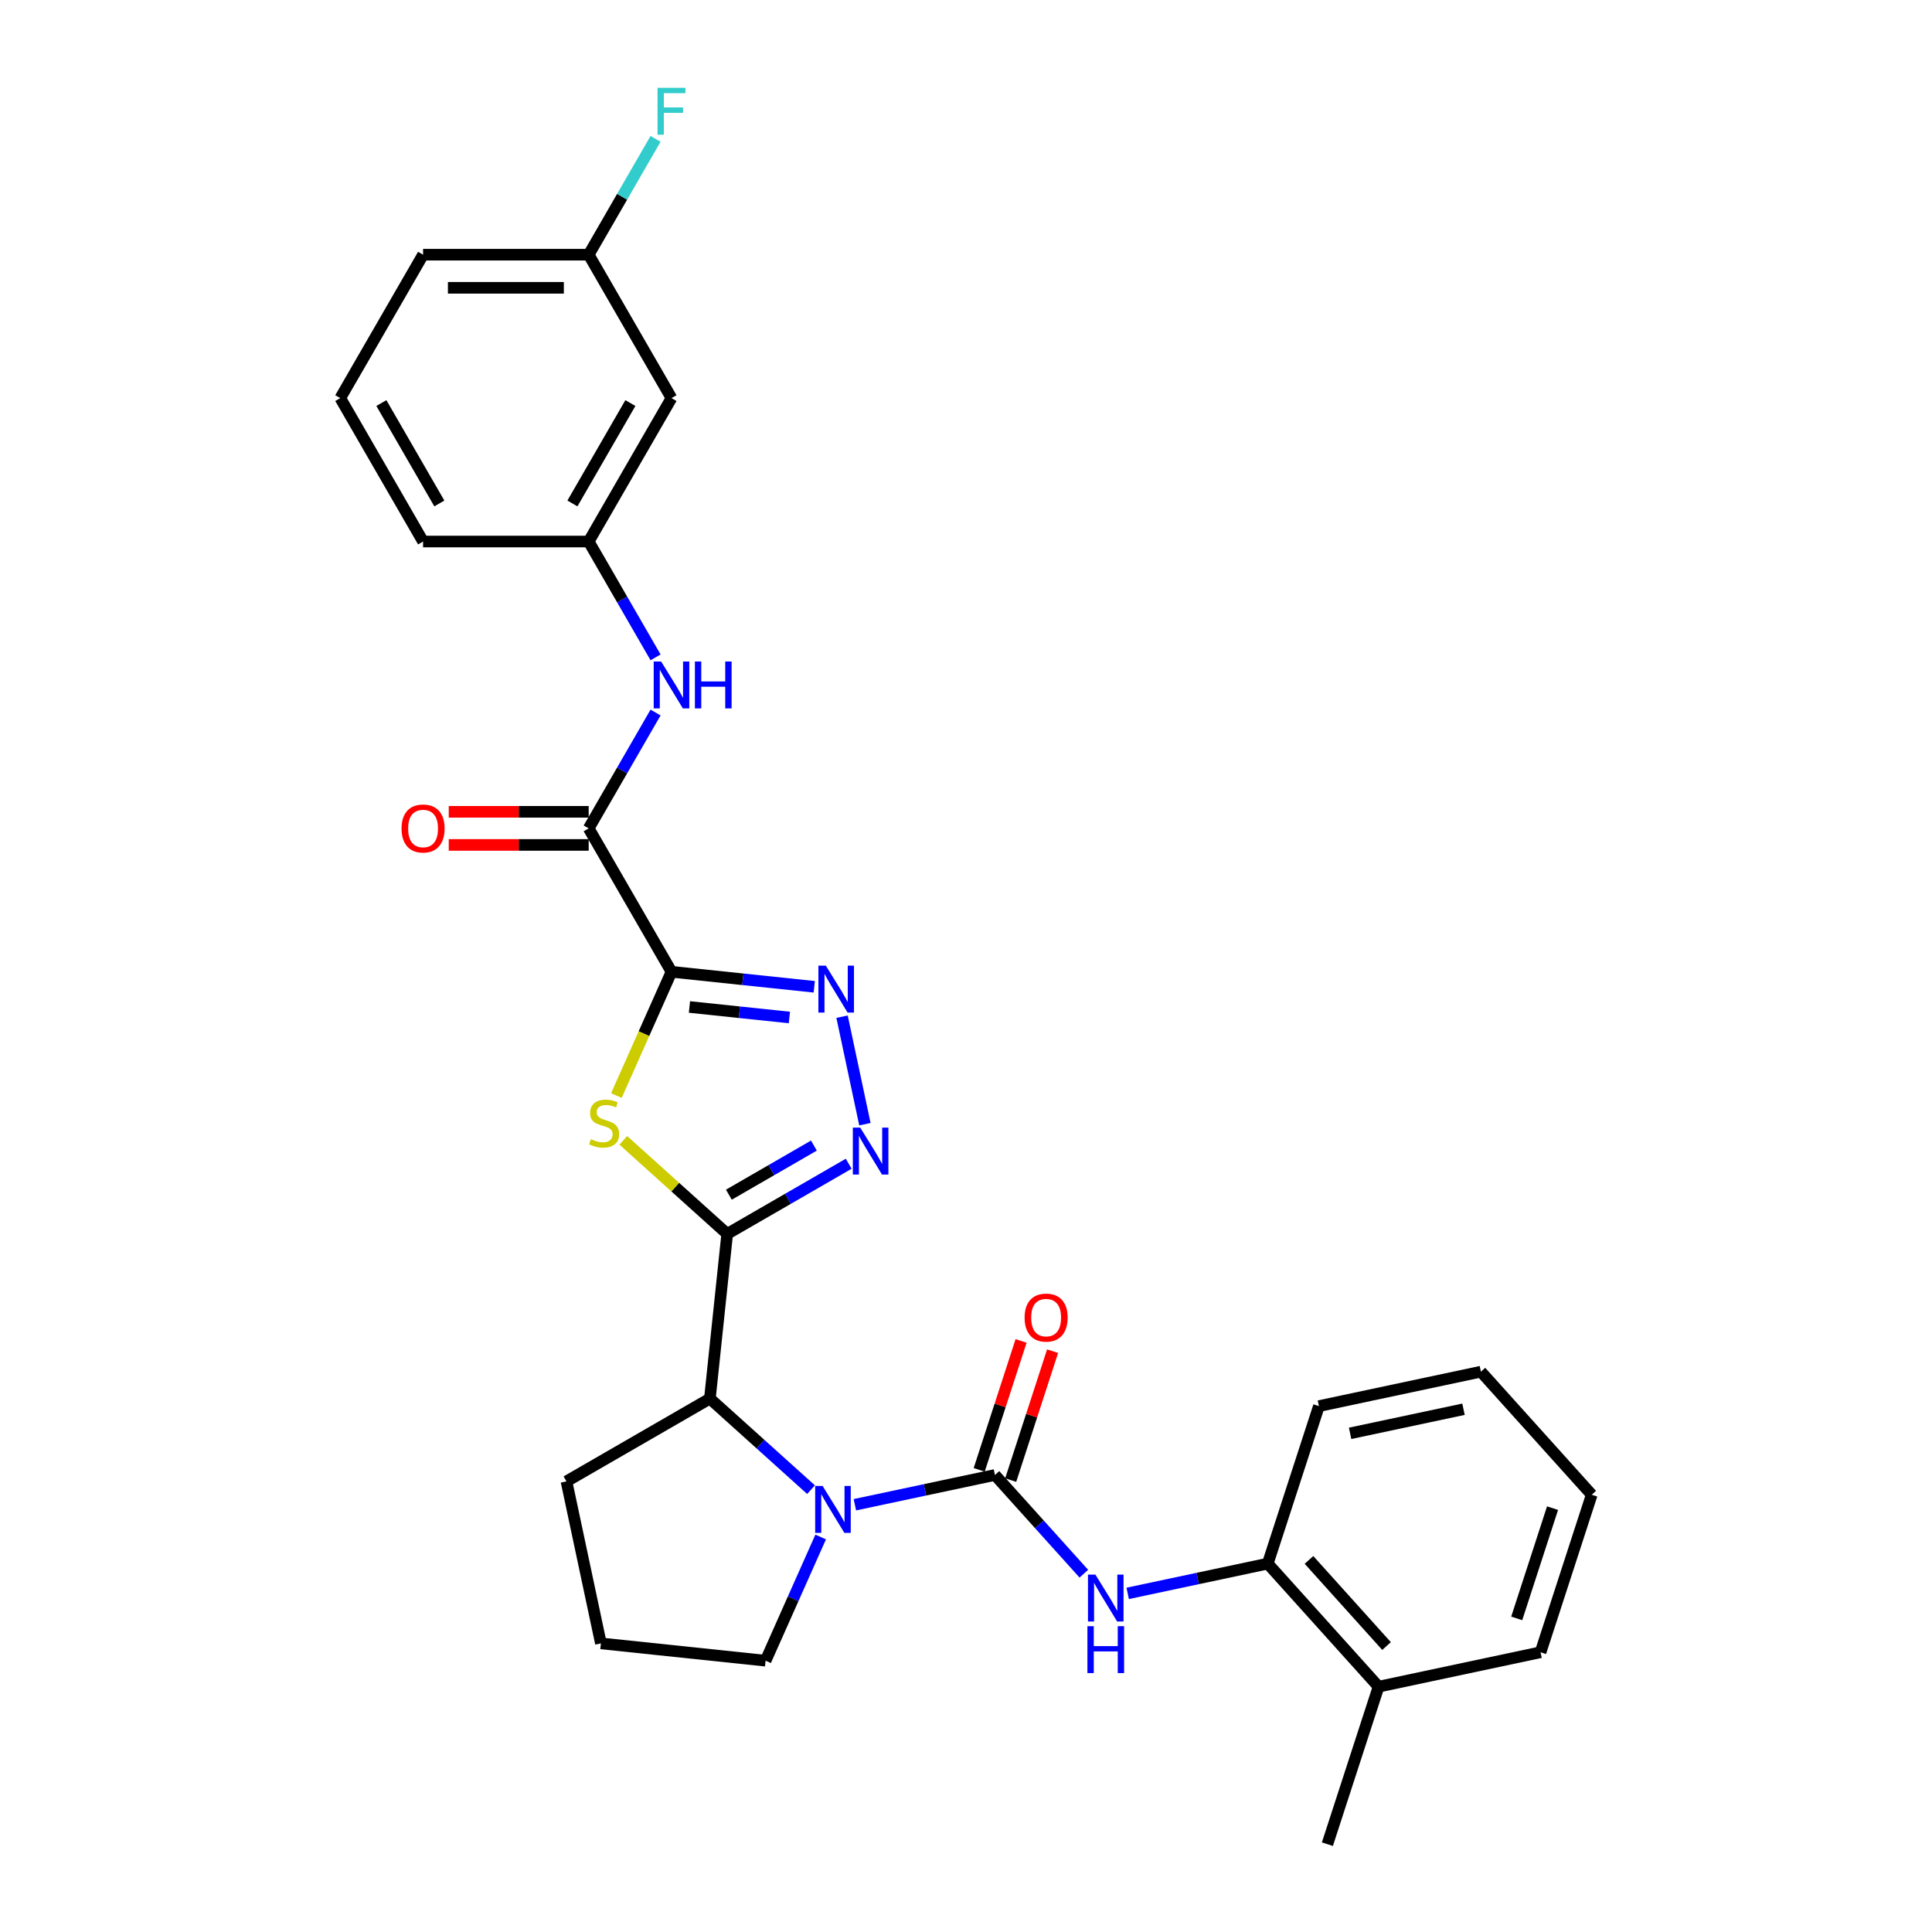 <?xml version='1.0' encoding='iso-8859-1'?>
<svg version='1.1' baseProfile='full'
              xmlns='http://www.w3.org/2000/svg'
                      xmlns:rdkit='http://www.rdkit.org/xml'
                      xmlns:xlink='http://www.w3.org/1999/xlink'
                  xml:space='preserve'
width='1000px' height='1000px' viewBox='0 0 1000 1000'>
<!-- END OF HEADER -->
<rect style='opacity:1.0;fill:#FFFFFF;stroke:none' width='1000' height='1000' x='0' y='0'> </rect>
<path class='bond-1' d='M 347.561,502.996 L 333.301,535.026' style='fill:none;fill-rule:evenodd;stroke:#000000;stroke-width:6px;stroke-linecap:butt;stroke-linejoin:miter;stroke-opacity:1' />
<path class='bond-1' d='M 333.301,535.026 L 319.04,567.057' style='fill:none;fill-rule:evenodd;stroke:#CCCC00;stroke-width:6px;stroke-linecap:butt;stroke-linejoin:miter;stroke-opacity:1' />
<path class='bond-4' d='M 347.561,502.996 L 384.511,506.879' style='fill:none;fill-rule:evenodd;stroke:#000000;stroke-width:6px;stroke-linecap:butt;stroke-linejoin:miter;stroke-opacity:1' />
<path class='bond-4' d='M 384.511,506.879 L 421.461,510.763' style='fill:none;fill-rule:evenodd;stroke:#0000FF;stroke-width:6px;stroke-linecap:butt;stroke-linejoin:miter;stroke-opacity:1' />
<path class='bond-4' d='M 356.854,521.211 L 382.719,523.929' style='fill:none;fill-rule:evenodd;stroke:#000000;stroke-width:6px;stroke-linecap:butt;stroke-linejoin:miter;stroke-opacity:1' />
<path class='bond-4' d='M 382.719,523.929 L 408.584,526.648' style='fill:none;fill-rule:evenodd;stroke:#0000FF;stroke-width:6px;stroke-linecap:butt;stroke-linejoin:miter;stroke-opacity:1' />
<path class='bond-6' d='M 347.561,502.996 L 304.702,428.762' style='fill:none;fill-rule:evenodd;stroke:#000000;stroke-width:6px;stroke-linecap:butt;stroke-linejoin:miter;stroke-opacity:1' />
<path class='bond-0' d='M 376.398,638.66 L 349.51,614.45' style='fill:none;fill-rule:evenodd;stroke:#000000;stroke-width:6px;stroke-linecap:butt;stroke-linejoin:miter;stroke-opacity:1' />
<path class='bond-0' d='M 349.51,614.45 L 322.623,590.241' style='fill:none;fill-rule:evenodd;stroke:#CCCC00;stroke-width:6px;stroke-linecap:butt;stroke-linejoin:miter;stroke-opacity:1' />
<path class='bond-7' d='M 376.398,638.66 L 367.438,723.908' style='fill:none;fill-rule:evenodd;stroke:#000000;stroke-width:6px;stroke-linecap:butt;stroke-linejoin:miter;stroke-opacity:1' />
<path class='bond-29' d='M 376.398,638.66 L 407.84,620.506' style='fill:none;fill-rule:evenodd;stroke:#000000;stroke-width:6px;stroke-linecap:butt;stroke-linejoin:miter;stroke-opacity:1' />
<path class='bond-29' d='M 407.84,620.506 L 439.283,602.353' style='fill:none;fill-rule:evenodd;stroke:#0000FF;stroke-width:6px;stroke-linecap:butt;stroke-linejoin:miter;stroke-opacity:1' />
<path class='bond-29' d='M 377.259,618.367 L 399.268,605.66' style='fill:none;fill-rule:evenodd;stroke:#000000;stroke-width:6px;stroke-linecap:butt;stroke-linejoin:miter;stroke-opacity:1' />
<path class='bond-29' d='M 399.268,605.66 L 421.278,592.952' style='fill:none;fill-rule:evenodd;stroke:#0000FF;stroke-width:6px;stroke-linecap:butt;stroke-linejoin:miter;stroke-opacity:1' />
<path class='bond-2' d='M 514.983,763.443 L 478.736,771.148' style='fill:none;fill-rule:evenodd;stroke:#000000;stroke-width:6px;stroke-linecap:butt;stroke-linejoin:miter;stroke-opacity:1' />
<path class='bond-2' d='M 478.736,771.148 L 442.488,778.852' style='fill:none;fill-rule:evenodd;stroke:#0000FF;stroke-width:6px;stroke-linecap:butt;stroke-linejoin:miter;stroke-opacity:1' />
<path class='bond-8' d='M 514.983,763.443 L 537.987,788.991' style='fill:none;fill-rule:evenodd;stroke:#000000;stroke-width:6px;stroke-linecap:butt;stroke-linejoin:miter;stroke-opacity:1' />
<path class='bond-8' d='M 537.987,788.991 L 560.991,814.539' style='fill:none;fill-rule:evenodd;stroke:#0000FF;stroke-width:6px;stroke-linecap:butt;stroke-linejoin:miter;stroke-opacity:1' />
<path class='bond-11' d='M 523.136,766.092 L 533.976,732.728' style='fill:none;fill-rule:evenodd;stroke:#000000;stroke-width:6px;stroke-linecap:butt;stroke-linejoin:miter;stroke-opacity:1' />
<path class='bond-11' d='M 533.976,732.728 L 544.817,699.364' style='fill:none;fill-rule:evenodd;stroke:#FF0000;stroke-width:6px;stroke-linecap:butt;stroke-linejoin:miter;stroke-opacity:1' />
<path class='bond-11' d='M 506.831,760.794 L 517.672,727.43' style='fill:none;fill-rule:evenodd;stroke:#000000;stroke-width:6px;stroke-linecap:butt;stroke-linejoin:miter;stroke-opacity:1' />
<path class='bond-11' d='M 517.672,727.43 L 528.512,694.066' style='fill:none;fill-rule:evenodd;stroke:#FF0000;stroke-width:6px;stroke-linecap:butt;stroke-linejoin:miter;stroke-opacity:1' />
<path class='bond-3' d='M 419.79,771.046 L 393.614,747.477' style='fill:none;fill-rule:evenodd;stroke:#0000FF;stroke-width:6px;stroke-linecap:butt;stroke-linejoin:miter;stroke-opacity:1' />
<path class='bond-3' d='M 393.614,747.477 L 367.438,723.908' style='fill:none;fill-rule:evenodd;stroke:#000000;stroke-width:6px;stroke-linecap:butt;stroke-linejoin:miter;stroke-opacity:1' />
<path class='bond-16' d='M 424.78,795.545 L 410.527,827.559' style='fill:none;fill-rule:evenodd;stroke:#0000FF;stroke-width:6px;stroke-linecap:butt;stroke-linejoin:miter;stroke-opacity:1' />
<path class='bond-16' d='M 410.527,827.559 L 396.274,859.572' style='fill:none;fill-rule:evenodd;stroke:#000000;stroke-width:6px;stroke-linecap:butt;stroke-linejoin:miter;stroke-opacity:1' />
<path class='bond-5' d='M 435.845,526.236 L 447.674,581.885' style='fill:none;fill-rule:evenodd;stroke:#0000FF;stroke-width:6px;stroke-linecap:butt;stroke-linejoin:miter;stroke-opacity:1' />
<path class='bond-9' d='M 304.702,428.762 L 322.01,398.785' style='fill:none;fill-rule:evenodd;stroke:#000000;stroke-width:6px;stroke-linecap:butt;stroke-linejoin:miter;stroke-opacity:1' />
<path class='bond-9' d='M 322.01,398.785 L 339.317,368.809' style='fill:none;fill-rule:evenodd;stroke:#0000FF;stroke-width:6px;stroke-linecap:butt;stroke-linejoin:miter;stroke-opacity:1' />
<path class='bond-13' d='M 304.702,420.19 L 268.487,420.19' style='fill:none;fill-rule:evenodd;stroke:#000000;stroke-width:6px;stroke-linecap:butt;stroke-linejoin:miter;stroke-opacity:1' />
<path class='bond-13' d='M 268.487,420.19 L 232.271,420.19' style='fill:none;fill-rule:evenodd;stroke:#FF0000;stroke-width:6px;stroke-linecap:butt;stroke-linejoin:miter;stroke-opacity:1' />
<path class='bond-13' d='M 304.702,437.334 L 268.487,437.334' style='fill:none;fill-rule:evenodd;stroke:#000000;stroke-width:6px;stroke-linecap:butt;stroke-linejoin:miter;stroke-opacity:1' />
<path class='bond-13' d='M 268.487,437.334 L 232.271,437.334' style='fill:none;fill-rule:evenodd;stroke:#FF0000;stroke-width:6px;stroke-linecap:butt;stroke-linejoin:miter;stroke-opacity:1' />
<path class='bond-19' d='M 367.438,723.908 L 293.204,766.767' style='fill:none;fill-rule:evenodd;stroke:#000000;stroke-width:6px;stroke-linecap:butt;stroke-linejoin:miter;stroke-opacity:1' />
<path class='bond-10' d='M 583.689,824.731 L 619.937,817.027' style='fill:none;fill-rule:evenodd;stroke:#0000FF;stroke-width:6px;stroke-linecap:butt;stroke-linejoin:miter;stroke-opacity:1' />
<path class='bond-10' d='M 619.937,817.027 L 656.185,809.322' style='fill:none;fill-rule:evenodd;stroke:#000000;stroke-width:6px;stroke-linecap:butt;stroke-linejoin:miter;stroke-opacity:1' />
<path class='bond-12' d='M 339.317,340.247 L 322.01,310.271' style='fill:none;fill-rule:evenodd;stroke:#0000FF;stroke-width:6px;stroke-linecap:butt;stroke-linejoin:miter;stroke-opacity:1' />
<path class='bond-12' d='M 322.01,310.271 L 304.702,280.294' style='fill:none;fill-rule:evenodd;stroke:#000000;stroke-width:6px;stroke-linecap:butt;stroke-linejoin:miter;stroke-opacity:1' />
<path class='bond-15' d='M 656.185,809.322 L 713.541,873.023' style='fill:none;fill-rule:evenodd;stroke:#000000;stroke-width:6px;stroke-linecap:butt;stroke-linejoin:miter;stroke-opacity:1' />
<path class='bond-15' d='M 677.528,807.406 L 717.678,851.996' style='fill:none;fill-rule:evenodd;stroke:#000000;stroke-width:6px;stroke-linecap:butt;stroke-linejoin:miter;stroke-opacity:1' />
<path class='bond-22' d='M 656.185,809.322 L 682.673,727.799' style='fill:none;fill-rule:evenodd;stroke:#000000;stroke-width:6px;stroke-linecap:butt;stroke-linejoin:miter;stroke-opacity:1' />
<path class='bond-14' d='M 304.702,280.294 L 347.561,206.06' style='fill:none;fill-rule:evenodd;stroke:#000000;stroke-width:6px;stroke-linecap:butt;stroke-linejoin:miter;stroke-opacity:1' />
<path class='bond-14' d='M 296.285,260.587 L 326.286,208.623' style='fill:none;fill-rule:evenodd;stroke:#000000;stroke-width:6px;stroke-linecap:butt;stroke-linejoin:miter;stroke-opacity:1' />
<path class='bond-23' d='M 304.702,280.294 L 218.985,280.294' style='fill:none;fill-rule:evenodd;stroke:#000000;stroke-width:6px;stroke-linecap:butt;stroke-linejoin:miter;stroke-opacity:1' />
<path class='bond-17' d='M 347.561,206.06 L 304.702,131.826' style='fill:none;fill-rule:evenodd;stroke:#000000;stroke-width:6px;stroke-linecap:butt;stroke-linejoin:miter;stroke-opacity:1' />
<path class='bond-24' d='M 713.541,873.023 L 687.053,954.545' style='fill:none;fill-rule:evenodd;stroke:#000000;stroke-width:6px;stroke-linecap:butt;stroke-linejoin:miter;stroke-opacity:1' />
<path class='bond-25' d='M 713.541,873.023 L 797.386,855.201' style='fill:none;fill-rule:evenodd;stroke:#000000;stroke-width:6px;stroke-linecap:butt;stroke-linejoin:miter;stroke-opacity:1' />
<path class='bond-30' d='M 396.274,859.572 L 311.026,850.612' style='fill:none;fill-rule:evenodd;stroke:#000000;stroke-width:6px;stroke-linecap:butt;stroke-linejoin:miter;stroke-opacity:1' />
<path class='bond-18' d='M 304.702,131.826 L 322.01,101.849' style='fill:none;fill-rule:evenodd;stroke:#000000;stroke-width:6px;stroke-linecap:butt;stroke-linejoin:miter;stroke-opacity:1' />
<path class='bond-18' d='M 322.01,101.849 L 339.317,71.873' style='fill:none;fill-rule:evenodd;stroke:#33CCCC;stroke-width:6px;stroke-linecap:butt;stroke-linejoin:miter;stroke-opacity:1' />
<path class='bond-31' d='M 304.702,131.826 L 218.985,131.826' style='fill:none;fill-rule:evenodd;stroke:#000000;stroke-width:6px;stroke-linecap:butt;stroke-linejoin:miter;stroke-opacity:1' />
<path class='bond-31' d='M 291.845,148.97 L 231.842,148.97' style='fill:none;fill-rule:evenodd;stroke:#000000;stroke-width:6px;stroke-linecap:butt;stroke-linejoin:miter;stroke-opacity:1' />
<path class='bond-20' d='M 293.204,766.767 L 311.026,850.612' style='fill:none;fill-rule:evenodd;stroke:#000000;stroke-width:6px;stroke-linecap:butt;stroke-linejoin:miter;stroke-opacity:1' />
<path class='bond-21' d='M 176.126,206.06 L 218.985,280.294' style='fill:none;fill-rule:evenodd;stroke:#000000;stroke-width:6px;stroke-linecap:butt;stroke-linejoin:miter;stroke-opacity:1' />
<path class='bond-21' d='M 197.401,208.623 L 227.402,260.587' style='fill:none;fill-rule:evenodd;stroke:#000000;stroke-width:6px;stroke-linecap:butt;stroke-linejoin:miter;stroke-opacity:1' />
<path class='bond-26' d='M 176.126,206.06 L 218.985,131.826' style='fill:none;fill-rule:evenodd;stroke:#000000;stroke-width:6px;stroke-linecap:butt;stroke-linejoin:miter;stroke-opacity:1' />
<path class='bond-27' d='M 682.673,727.799 L 766.518,709.978' style='fill:none;fill-rule:evenodd;stroke:#000000;stroke-width:6px;stroke-linecap:butt;stroke-linejoin:miter;stroke-opacity:1' />
<path class='bond-27' d='M 698.814,741.895 L 757.506,729.42' style='fill:none;fill-rule:evenodd;stroke:#000000;stroke-width:6px;stroke-linecap:butt;stroke-linejoin:miter;stroke-opacity:1' />
<path class='bond-32' d='M 797.386,855.201 L 823.874,773.678' style='fill:none;fill-rule:evenodd;stroke:#000000;stroke-width:6px;stroke-linecap:butt;stroke-linejoin:miter;stroke-opacity:1' />
<path class='bond-32' d='M 785.055,837.675 L 803.597,780.609' style='fill:none;fill-rule:evenodd;stroke:#000000;stroke-width:6px;stroke-linecap:butt;stroke-linejoin:miter;stroke-opacity:1' />
<path class='bond-28' d='M 766.518,709.978 L 823.874,773.678' style='fill:none;fill-rule:evenodd;stroke:#000000;stroke-width:6px;stroke-linecap:butt;stroke-linejoin:miter;stroke-opacity:1' />
<path  class='atom-2' d='M 305.839 589.635
Q 306.114 589.738, 307.245 590.218
Q 308.377 590.698, 309.611 591.006
Q 310.88 591.281, 312.114 591.281
Q 314.411 591.281, 315.748 590.184
Q 317.086 589.052, 317.086 587.098
Q 317.086 585.76, 316.4 584.938
Q 315.748 584.115, 314.72 583.669
Q 313.691 583.223, 311.977 582.709
Q 309.817 582.057, 308.514 581.44
Q 307.245 580.823, 306.319 579.52
Q 305.428 578.217, 305.428 576.023
Q 305.428 572.971, 307.485 571.086
Q 309.577 569.2, 313.691 569.2
Q 316.503 569.2, 319.691 570.537
L 318.903 573.177
Q 315.988 571.977, 313.794 571.977
Q 311.428 571.977, 310.125 572.971
Q 308.822 573.931, 308.857 575.611
Q 308.857 576.914, 309.508 577.703
Q 310.194 578.492, 311.154 578.937
Q 312.148 579.383, 313.794 579.897
Q 315.988 580.583, 317.291 581.269
Q 318.594 581.955, 319.52 583.36
Q 320.48 584.732, 320.48 587.098
Q 320.48 590.458, 318.217 592.275
Q 315.988 594.058, 312.251 594.058
Q 310.091 594.058, 308.445 593.578
Q 306.834 593.132, 304.914 592.344
L 305.839 589.635
' fill='#CCCC00'/>
<path  class='atom-4' d='M 425.773 769.127
L 433.727 781.985
Q 434.516 783.253, 435.785 785.551
Q 437.053 787.848, 437.122 787.985
L 437.122 769.127
L 440.345 769.127
L 440.345 793.402
L 437.019 793.402
L 428.481 779.345
Q 427.487 777.699, 426.424 775.813
Q 425.396 773.927, 425.087 773.344
L 425.087 793.402
L 421.933 793.402
L 421.933 769.127
L 425.773 769.127
' fill='#0000FF'/>
<path  class='atom-5' d='M 427.444 499.818
L 435.399 512.676
Q 436.187 513.945, 437.456 516.242
Q 438.724 518.539, 438.793 518.676
L 438.793 499.818
L 442.016 499.818
L 442.016 524.094
L 438.69 524.094
L 430.153 510.036
Q 429.158 508.39, 428.095 506.504
Q 427.067 504.618, 426.758 504.036
L 426.758 524.094
L 423.604 524.094
L 423.604 499.818
L 427.444 499.818
' fill='#0000FF'/>
<path  class='atom-6' d='M 445.266 583.663
L 453.22 596.521
Q 454.009 597.789, 455.278 600.087
Q 456.546 602.384, 456.615 602.521
L 456.615 583.663
L 459.838 583.663
L 459.838 607.938
L 456.512 607.938
L 447.974 593.881
Q 446.98 592.235, 445.917 590.349
Q 444.889 588.463, 444.58 587.88
L 444.58 607.938
L 441.426 607.938
L 441.426 583.663
L 445.266 583.663
' fill='#0000FF'/>
<path  class='atom-9' d='M 566.974 815.006
L 574.929 827.864
Q 575.717 829.132, 576.986 831.43
Q 578.255 833.727, 578.323 833.864
L 578.323 815.006
L 581.546 815.006
L 581.546 839.281
L 578.22 839.281
L 569.683 825.224
Q 568.688 823.578, 567.625 821.692
Q 566.597 819.806, 566.288 819.223
L 566.288 839.281
L 563.134 839.281
L 563.134 815.006
L 566.974 815.006
' fill='#0000FF'/>
<path  class='atom-9' d='M 562.842 841.709
L 566.134 841.709
L 566.134 852.029
L 578.546 852.029
L 578.546 841.709
L 581.838 841.709
L 581.838 865.984
L 578.546 865.984
L 578.546 854.772
L 566.134 854.772
L 566.134 865.984
L 562.842 865.984
L 562.842 841.709
' fill='#0000FF'/>
<path  class='atom-10' d='M 342.196 342.39
L 350.15 355.248
Q 350.939 356.517, 352.207 358.814
Q 353.476 361.111, 353.545 361.248
L 353.545 342.39
L 356.768 342.39
L 356.768 366.666
L 353.442 366.666
L 344.904 352.608
Q 343.91 350.962, 342.847 349.076
Q 341.818 347.191, 341.51 346.608
L 341.51 366.666
L 338.355 366.666
L 338.355 342.39
L 342.196 342.39
' fill='#0000FF'/>
<path  class='atom-10' d='M 359.682 342.39
L 362.974 342.39
L 362.974 352.711
L 375.386 352.711
L 375.386 342.39
L 378.677 342.39
L 378.677 366.666
L 375.386 366.666
L 375.386 355.454
L 362.974 355.454
L 362.974 366.666
L 359.682 366.666
L 359.682 342.39
' fill='#0000FF'/>
<path  class='atom-12' d='M 530.328 681.989
Q 530.328 676.16, 533.209 672.903
Q 536.089 669.645, 541.472 669.645
Q 546.855 669.645, 549.735 672.903
Q 552.615 676.16, 552.615 681.989
Q 552.615 687.886, 549.701 691.246
Q 546.786 694.572, 541.472 694.572
Q 536.123 694.572, 533.209 691.246
Q 530.328 687.92, 530.328 681.989
M 541.472 691.829
Q 545.175 691.829, 547.163 689.361
Q 549.186 686.858, 549.186 681.989
Q 549.186 677.223, 547.163 674.823
Q 545.175 672.388, 541.472 672.388
Q 537.769 672.388, 535.746 674.788
Q 533.757 677.189, 533.757 681.989
Q 533.757 686.892, 535.746 689.361
Q 537.769 691.829, 541.472 691.829
' fill='#FF0000'/>
<path  class='atom-14' d='M 207.841 428.831
Q 207.841 423.002, 210.721 419.744
Q 213.601 416.487, 218.985 416.487
Q 224.368 416.487, 227.248 419.744
Q 230.128 423.002, 230.128 428.831
Q 230.128 434.728, 227.213 438.088
Q 224.299 441.414, 218.985 441.414
Q 213.636 441.414, 210.721 438.088
Q 207.841 434.762, 207.841 428.831
M 218.985 438.671
Q 222.688 438.671, 224.676 436.202
Q 226.699 433.699, 226.699 428.831
Q 226.699 424.065, 224.676 421.664
Q 222.688 419.23, 218.985 419.23
Q 215.281 419.23, 213.259 421.63
Q 211.27 424.03, 211.27 428.831
Q 211.27 433.734, 213.259 436.202
Q 215.281 438.671, 218.985 438.671
' fill='#FF0000'/>
<path  class='atom-19' d='M 340.344 45.455
L 354.779 45.455
L 354.779 48.232
L 343.601 48.232
L 343.601 55.604
L 353.545 55.604
L 353.545 58.415
L 343.601 58.415
L 343.601 69.73
L 340.344 69.73
L 340.344 45.455
' fill='#33CCCC'/>
</svg>
